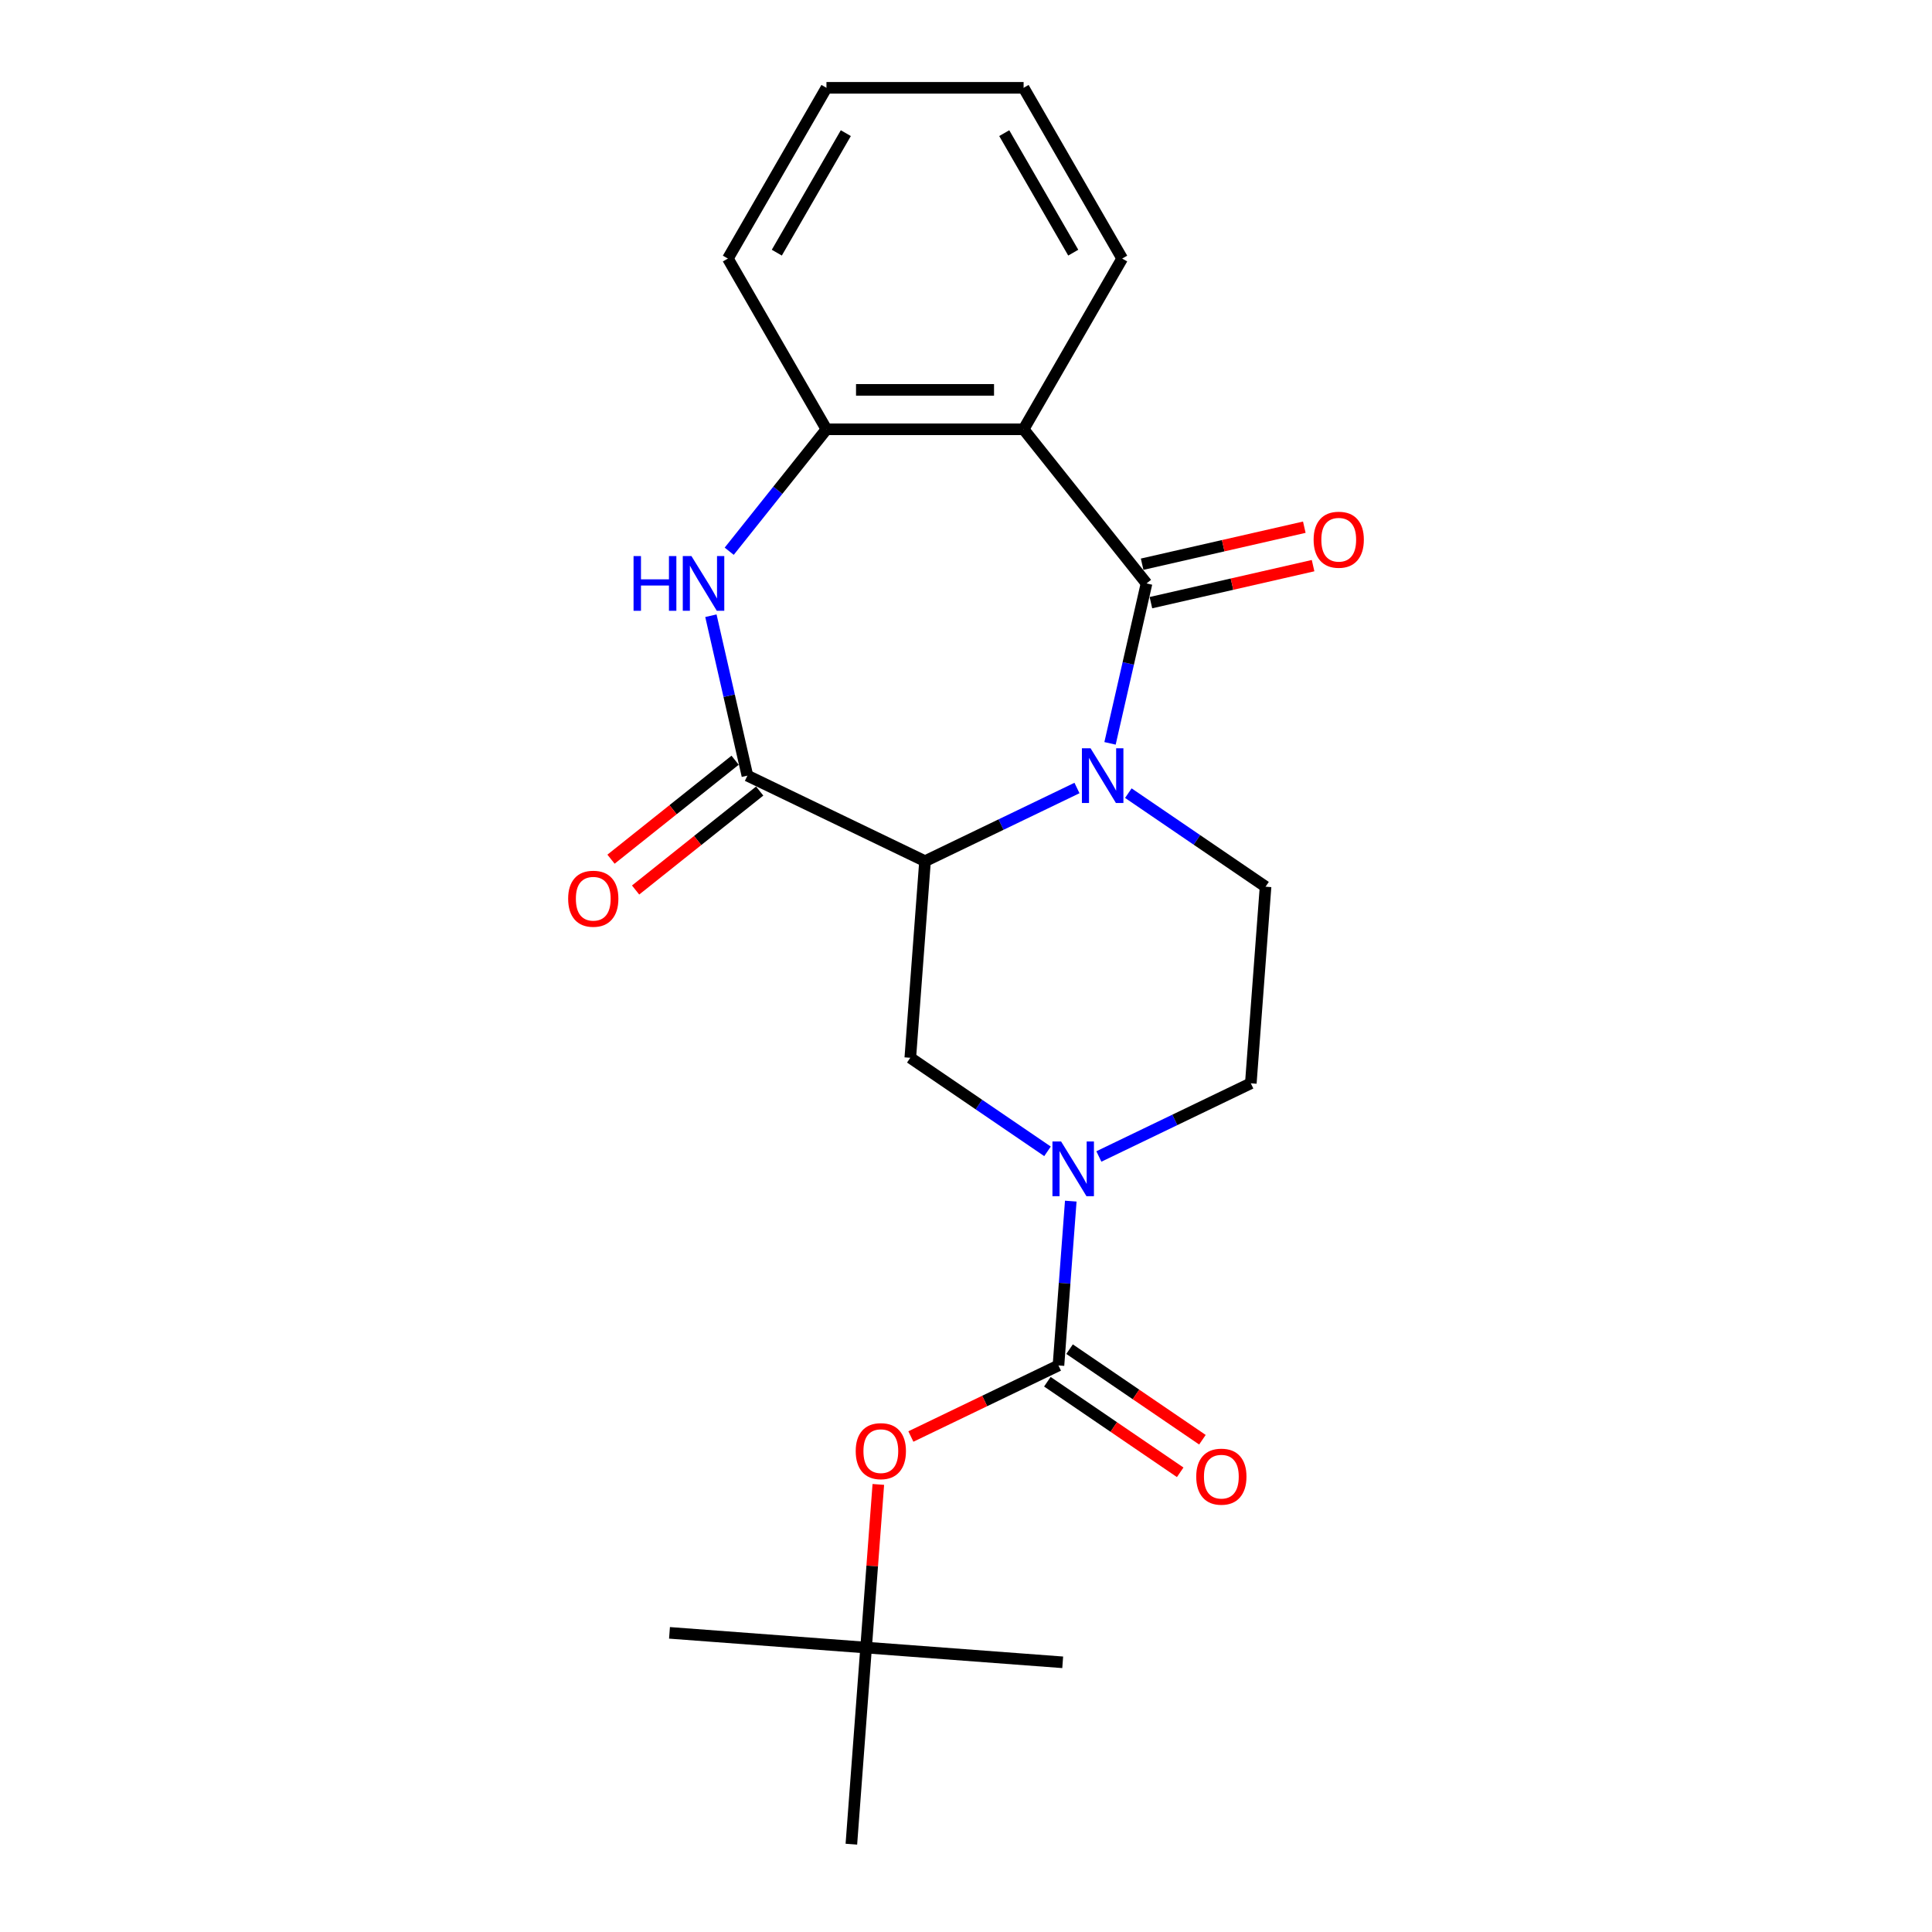 <?xml version='1.0' encoding='iso-8859-1'?>
<svg version='1.1' baseProfile='full'
              xmlns='http://www.w3.org/2000/svg'
                      xmlns:rdkit='http://www.rdkit.org/xml'
                      xmlns:xlink='http://www.w3.org/1999/xlink'
                  xml:space='preserve'
width='1000px' height='1000px' viewBox='0 0 1000 1000'>
<!-- END OF HEADER -->
<rect style='opacity:1.0;fill:#FFFFFF;stroke:none' width='1000' height='1000' x='0' y='0'> </rect>
<path class='bond-0' d='M 557.443,407.871 L 518.118,426.809' style='fill:none;fill-rule:evenodd;stroke:#0000FF;stroke-width:6px;stroke-linecap:butt;stroke-linejoin:miter;stroke-opacity:1' />
<path class='bond-0' d='M 518.118,426.809 L 478.794,445.746' style='fill:none;fill-rule:evenodd;stroke:#000000;stroke-width:6px;stroke-linecap:butt;stroke-linejoin:miter;stroke-opacity:1' />
<path class='bond-1' d='M 574.548,384.76 L 583.994,343.372' style='fill:none;fill-rule:evenodd;stroke:#0000FF;stroke-width:6px;stroke-linecap:butt;stroke-linejoin:miter;stroke-opacity:1' />
<path class='bond-1' d='M 583.994,343.372 L 593.441,301.984' style='fill:none;fill-rule:evenodd;stroke:#000000;stroke-width:6px;stroke-linecap:butt;stroke-linejoin:miter;stroke-opacity:1' />
<path class='bond-9' d='M 584.025,410.532 L 619.536,434.744' style='fill:none;fill-rule:evenodd;stroke:#0000FF;stroke-width:6px;stroke-linecap:butt;stroke-linejoin:miter;stroke-opacity:1' />
<path class='bond-9' d='M 619.536,434.744 L 655.047,458.955' style='fill:none;fill-rule:evenodd;stroke:#000000;stroke-width:6px;stroke-linecap:butt;stroke-linejoin:miter;stroke-opacity:1' />
<path class='bond-2' d='M 478.794,445.746 L 386.855,401.471' style='fill:none;fill-rule:evenodd;stroke:#000000;stroke-width:6px;stroke-linecap:butt;stroke-linejoin:miter;stroke-opacity:1' />
<path class='bond-7' d='M 478.794,445.746 L 471.168,547.506' style='fill:none;fill-rule:evenodd;stroke:#000000;stroke-width:6px;stroke-linecap:butt;stroke-linejoin:miter;stroke-opacity:1' />
<path class='bond-3' d='M 593.441,301.984 L 529.817,222.202' style='fill:none;fill-rule:evenodd;stroke:#000000;stroke-width:6px;stroke-linecap:butt;stroke-linejoin:miter;stroke-opacity:1' />
<path class='bond-12' d='M 595.712,311.933 L 637.679,302.354' style='fill:none;fill-rule:evenodd;stroke:#000000;stroke-width:6px;stroke-linecap:butt;stroke-linejoin:miter;stroke-opacity:1' />
<path class='bond-12' d='M 637.679,302.354 L 679.647,292.775' style='fill:none;fill-rule:evenodd;stroke:#FF0000;stroke-width:6px;stroke-linecap:butt;stroke-linejoin:miter;stroke-opacity:1' />
<path class='bond-12' d='M 591.17,292.035 L 633.138,282.456' style='fill:none;fill-rule:evenodd;stroke:#000000;stroke-width:6px;stroke-linecap:butt;stroke-linejoin:miter;stroke-opacity:1' />
<path class='bond-12' d='M 633.138,282.456 L 675.106,272.878' style='fill:none;fill-rule:evenodd;stroke:#FF0000;stroke-width:6px;stroke-linecap:butt;stroke-linejoin:miter;stroke-opacity:1' />
<path class='bond-5' d='M 386.855,401.471 L 377.408,360.083' style='fill:none;fill-rule:evenodd;stroke:#000000;stroke-width:6px;stroke-linecap:butt;stroke-linejoin:miter;stroke-opacity:1' />
<path class='bond-5' d='M 377.408,360.083 L 367.962,318.695' style='fill:none;fill-rule:evenodd;stroke:#0000FF;stroke-width:6px;stroke-linecap:butt;stroke-linejoin:miter;stroke-opacity:1' />
<path class='bond-13' d='M 380.492,393.492 L 348.377,419.104' style='fill:none;fill-rule:evenodd;stroke:#000000;stroke-width:6px;stroke-linecap:butt;stroke-linejoin:miter;stroke-opacity:1' />
<path class='bond-13' d='M 348.377,419.104 L 316.261,444.715' style='fill:none;fill-rule:evenodd;stroke:#FF0000;stroke-width:6px;stroke-linecap:butt;stroke-linejoin:miter;stroke-opacity:1' />
<path class='bond-13' d='M 393.217,409.449 L 361.102,435.06' style='fill:none;fill-rule:evenodd;stroke:#000000;stroke-width:6px;stroke-linecap:butt;stroke-linejoin:miter;stroke-opacity:1' />
<path class='bond-13' d='M 361.102,435.06 L 328.986,460.671' style='fill:none;fill-rule:evenodd;stroke:#FF0000;stroke-width:6px;stroke-linecap:butt;stroke-linejoin:miter;stroke-opacity:1' />
<path class='bond-8' d='M 529.817,222.202 L 427.772,222.202' style='fill:none;fill-rule:evenodd;stroke:#000000;stroke-width:6px;stroke-linecap:butt;stroke-linejoin:miter;stroke-opacity:1' />
<path class='bond-8' d='M 514.51,201.793 L 443.078,201.793' style='fill:none;fill-rule:evenodd;stroke:#000000;stroke-width:6px;stroke-linecap:butt;stroke-linejoin:miter;stroke-opacity:1' />
<path class='bond-16' d='M 529.817,222.202 L 580.839,133.828' style='fill:none;fill-rule:evenodd;stroke:#000000;stroke-width:6px;stroke-linecap:butt;stroke-linejoin:miter;stroke-opacity:1' />
<path class='bond-4' d='M 568.773,598.59 L 608.097,579.652' style='fill:none;fill-rule:evenodd;stroke:#0000FF;stroke-width:6px;stroke-linecap:butt;stroke-linejoin:miter;stroke-opacity:1' />
<path class='bond-4' d='M 608.097,579.652 L 647.421,560.715' style='fill:none;fill-rule:evenodd;stroke:#000000;stroke-width:6px;stroke-linecap:butt;stroke-linejoin:miter;stroke-opacity:1' />
<path class='bond-6' d='M 554.23,621.701 L 551.043,664.226' style='fill:none;fill-rule:evenodd;stroke:#0000FF;stroke-width:6px;stroke-linecap:butt;stroke-linejoin:miter;stroke-opacity:1' />
<path class='bond-6' d='M 551.043,664.226 L 547.856,706.75' style='fill:none;fill-rule:evenodd;stroke:#000000;stroke-width:6px;stroke-linecap:butt;stroke-linejoin:miter;stroke-opacity:1' />
<path class='bond-23' d='M 542.191,595.929 L 506.68,571.717' style='fill:none;fill-rule:evenodd;stroke:#0000FF;stroke-width:6px;stroke-linecap:butt;stroke-linejoin:miter;stroke-opacity:1' />
<path class='bond-23' d='M 506.68,571.717 L 471.168,547.506' style='fill:none;fill-rule:evenodd;stroke:#000000;stroke-width:6px;stroke-linecap:butt;stroke-linejoin:miter;stroke-opacity:1' />
<path class='bond-24' d='M 377.439,285.317 L 402.605,253.76' style='fill:none;fill-rule:evenodd;stroke:#0000FF;stroke-width:6px;stroke-linecap:butt;stroke-linejoin:miter;stroke-opacity:1' />
<path class='bond-24' d='M 402.605,253.76 L 427.772,222.202' style='fill:none;fill-rule:evenodd;stroke:#000000;stroke-width:6px;stroke-linecap:butt;stroke-linejoin:miter;stroke-opacity:1' />
<path class='bond-10' d='M 547.856,706.75 L 509.662,725.143' style='fill:none;fill-rule:evenodd;stroke:#000000;stroke-width:6px;stroke-linecap:butt;stroke-linejoin:miter;stroke-opacity:1' />
<path class='bond-10' d='M 509.662,725.143 L 471.468,743.537' style='fill:none;fill-rule:evenodd;stroke:#FF0000;stroke-width:6px;stroke-linecap:butt;stroke-linejoin:miter;stroke-opacity:1' />
<path class='bond-14' d='M 542.108,715.181 L 576.489,738.622' style='fill:none;fill-rule:evenodd;stroke:#000000;stroke-width:6px;stroke-linecap:butt;stroke-linejoin:miter;stroke-opacity:1' />
<path class='bond-14' d='M 576.489,738.622 L 610.87,762.063' style='fill:none;fill-rule:evenodd;stroke:#FF0000;stroke-width:6px;stroke-linecap:butt;stroke-linejoin:miter;stroke-opacity:1' />
<path class='bond-14' d='M 553.605,698.319 L 587.986,721.759' style='fill:none;fill-rule:evenodd;stroke:#000000;stroke-width:6px;stroke-linecap:butt;stroke-linejoin:miter;stroke-opacity:1' />
<path class='bond-14' d='M 587.986,721.759 L 622.367,745.2' style='fill:none;fill-rule:evenodd;stroke:#FF0000;stroke-width:6px;stroke-linecap:butt;stroke-linejoin:miter;stroke-opacity:1' />
<path class='bond-17' d='M 427.772,222.202 L 376.749,133.828' style='fill:none;fill-rule:evenodd;stroke:#000000;stroke-width:6px;stroke-linecap:butt;stroke-linejoin:miter;stroke-opacity:1' />
<path class='bond-11' d='M 655.047,458.955 L 647.421,560.715' style='fill:none;fill-rule:evenodd;stroke:#000000;stroke-width:6px;stroke-linecap:butt;stroke-linejoin:miter;stroke-opacity:1' />
<path class='bond-15' d='M 454.619,768.337 L 451.455,810.561' style='fill:none;fill-rule:evenodd;stroke:#FF0000;stroke-width:6px;stroke-linecap:butt;stroke-linejoin:miter;stroke-opacity:1' />
<path class='bond-15' d='M 451.455,810.561 L 448.291,852.786' style='fill:none;fill-rule:evenodd;stroke:#000000;stroke-width:6px;stroke-linecap:butt;stroke-linejoin:miter;stroke-opacity:1' />
<path class='bond-18' d='M 448.291,852.786 L 346.531,845.16' style='fill:none;fill-rule:evenodd;stroke:#000000;stroke-width:6px;stroke-linecap:butt;stroke-linejoin:miter;stroke-opacity:1' />
<path class='bond-19' d='M 448.291,852.786 L 550.051,860.411' style='fill:none;fill-rule:evenodd;stroke:#000000;stroke-width:6px;stroke-linecap:butt;stroke-linejoin:miter;stroke-opacity:1' />
<path class='bond-20' d='M 448.291,852.786 L 440.665,954.545' style='fill:none;fill-rule:evenodd;stroke:#000000;stroke-width:6px;stroke-linecap:butt;stroke-linejoin:miter;stroke-opacity:1' />
<path class='bond-21' d='M 580.839,133.828 L 529.817,45.455' style='fill:none;fill-rule:evenodd;stroke:#000000;stroke-width:6px;stroke-linecap:butt;stroke-linejoin:miter;stroke-opacity:1' />
<path class='bond-21' d='M 555.511,130.777 L 519.795,68.915' style='fill:none;fill-rule:evenodd;stroke:#000000;stroke-width:6px;stroke-linecap:butt;stroke-linejoin:miter;stroke-opacity:1' />
<path class='bond-25' d='M 376.749,133.828 L 427.772,45.455' style='fill:none;fill-rule:evenodd;stroke:#000000;stroke-width:6px;stroke-linecap:butt;stroke-linejoin:miter;stroke-opacity:1' />
<path class='bond-25' d='M 402.077,130.777 L 437.793,68.915' style='fill:none;fill-rule:evenodd;stroke:#000000;stroke-width:6px;stroke-linecap:butt;stroke-linejoin:miter;stroke-opacity:1' />
<path class='bond-22' d='M 529.817,45.455 L 427.772,45.455' style='fill:none;fill-rule:evenodd;stroke:#000000;stroke-width:6px;stroke-linecap:butt;stroke-linejoin:miter;stroke-opacity:1' />
<path  class='atom-0' d='M 564.474 387.311
L 573.754 402.311
Q 574.674 403.791, 576.154 406.471
Q 577.634 409.151, 577.714 409.311
L 577.714 387.311
L 581.474 387.311
L 581.474 415.631
L 577.594 415.631
L 567.634 399.231
Q 566.474 397.311, 565.234 395.111
Q 564.034 392.911, 563.674 392.231
L 563.674 415.631
L 559.994 415.631
L 559.994 387.311
L 564.474 387.311
' fill='#0000FF'/>
<path  class='atom-5' d='M 549.222 590.83
L 558.502 605.83
Q 559.422 607.31, 560.902 609.99
Q 562.382 612.67, 562.462 612.83
L 562.462 590.83
L 566.222 590.83
L 566.222 619.15
L 562.342 619.15
L 552.382 602.75
Q 551.222 600.83, 549.982 598.63
Q 548.782 596.43, 548.422 595.75
L 548.422 619.15
L 544.742 619.15
L 544.742 590.83
L 549.222 590.83
' fill='#0000FF'/>
<path  class='atom-6' d='M 327.927 287.824
L 331.767 287.824
L 331.767 299.864
L 346.247 299.864
L 346.247 287.824
L 350.087 287.824
L 350.087 316.144
L 346.247 316.144
L 346.247 303.064
L 331.767 303.064
L 331.767 316.144
L 327.927 316.144
L 327.927 287.824
' fill='#0000FF'/>
<path  class='atom-6' d='M 357.887 287.824
L 367.167 302.824
Q 368.087 304.304, 369.567 306.984
Q 371.047 309.664, 371.127 309.824
L 371.127 287.824
L 374.887 287.824
L 374.887 316.144
L 371.007 316.144
L 361.047 299.744
Q 359.887 297.824, 358.647 295.624
Q 357.447 293.424, 357.087 292.744
L 357.087 316.144
L 353.407 316.144
L 353.407 287.824
L 357.887 287.824
' fill='#0000FF'/>
<path  class='atom-11' d='M 442.917 751.106
Q 442.917 744.306, 446.277 740.506
Q 449.637 736.706, 455.917 736.706
Q 462.197 736.706, 465.557 740.506
Q 468.917 744.306, 468.917 751.106
Q 468.917 757.986, 465.517 761.906
Q 462.117 765.786, 455.917 765.786
Q 449.677 765.786, 446.277 761.906
Q 442.917 758.026, 442.917 751.106
M 455.917 762.586
Q 460.237 762.586, 462.557 759.706
Q 464.917 756.786, 464.917 751.106
Q 464.917 745.546, 462.557 742.746
Q 460.237 739.906, 455.917 739.906
Q 451.597 739.906, 449.237 742.706
Q 446.917 745.506, 446.917 751.106
Q 446.917 756.826, 449.237 759.706
Q 451.597 762.586, 455.917 762.586
' fill='#FF0000'/>
<path  class='atom-13' d='M 679.927 279.357
Q 679.927 272.557, 683.287 268.757
Q 686.647 264.957, 692.927 264.957
Q 699.207 264.957, 702.567 268.757
Q 705.927 272.557, 705.927 279.357
Q 705.927 286.237, 702.527 290.157
Q 699.127 294.037, 692.927 294.037
Q 686.687 294.037, 683.287 290.157
Q 679.927 286.277, 679.927 279.357
M 692.927 290.837
Q 697.247 290.837, 699.567 287.957
Q 701.927 285.037, 701.927 279.357
Q 701.927 273.797, 699.567 270.997
Q 697.247 268.157, 692.927 268.157
Q 688.607 268.157, 686.247 270.957
Q 683.927 273.757, 683.927 279.357
Q 683.927 285.077, 686.247 287.957
Q 688.607 290.837, 692.927 290.837
' fill='#FF0000'/>
<path  class='atom-14' d='M 294.073 465.175
Q 294.073 458.375, 297.433 454.575
Q 300.793 450.775, 307.073 450.775
Q 313.353 450.775, 316.713 454.575
Q 320.073 458.375, 320.073 465.175
Q 320.073 472.055, 316.673 475.975
Q 313.273 479.855, 307.073 479.855
Q 300.833 479.855, 297.433 475.975
Q 294.073 472.095, 294.073 465.175
M 307.073 476.655
Q 311.393 476.655, 313.713 473.775
Q 316.073 470.855, 316.073 465.175
Q 316.073 459.615, 313.713 456.815
Q 311.393 453.975, 307.073 453.975
Q 302.753 453.975, 300.393 456.775
Q 298.073 459.575, 298.073 465.175
Q 298.073 470.895, 300.393 473.775
Q 302.753 476.655, 307.073 476.655
' fill='#FF0000'/>
<path  class='atom-15' d='M 619.17 764.314
Q 619.17 757.514, 622.53 753.714
Q 625.89 749.914, 632.17 749.914
Q 638.45 749.914, 641.81 753.714
Q 645.17 757.514, 645.17 764.314
Q 645.17 771.194, 641.77 775.114
Q 638.37 778.994, 632.17 778.994
Q 625.93 778.994, 622.53 775.114
Q 619.17 771.234, 619.17 764.314
M 632.17 775.794
Q 636.49 775.794, 638.81 772.914
Q 641.17 769.994, 641.17 764.314
Q 641.17 758.754, 638.81 755.954
Q 636.49 753.114, 632.17 753.114
Q 627.85 753.114, 625.49 755.914
Q 623.17 758.714, 623.17 764.314
Q 623.17 770.034, 625.49 772.914
Q 627.85 775.794, 632.17 775.794
' fill='#FF0000'/>
</svg>
